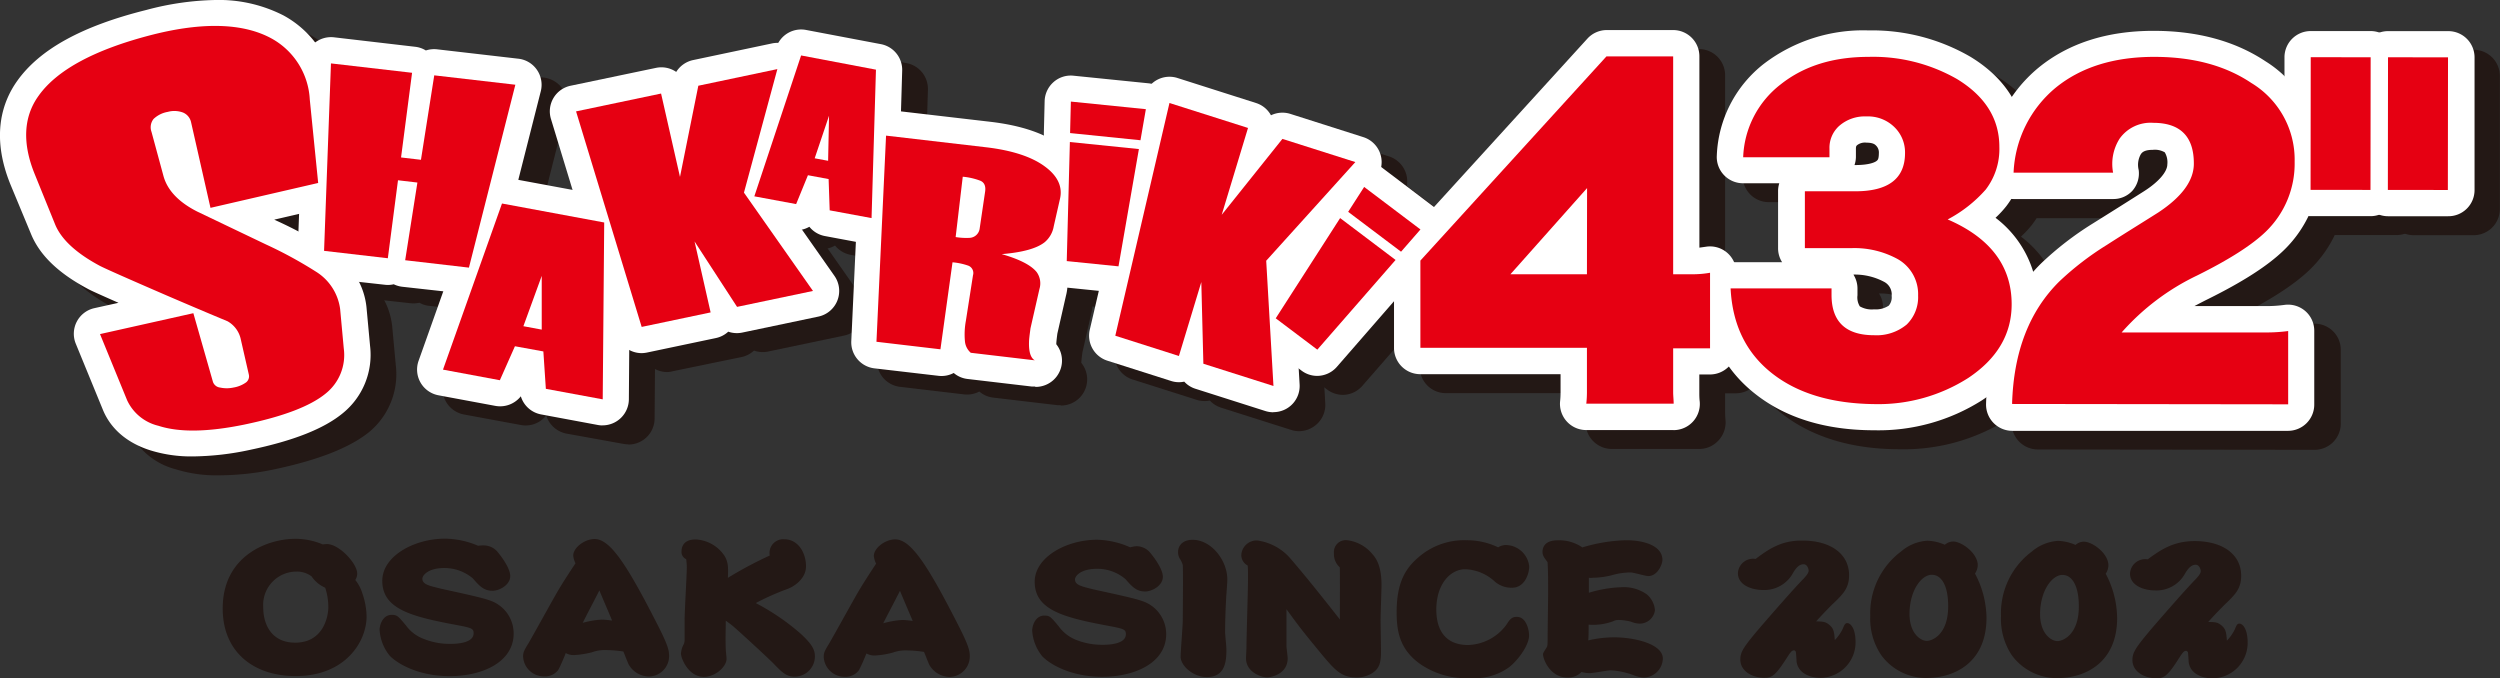<svg xmlns="http://www.w3.org/2000/svg" viewBox="0 0 351.7 95.43"><rect x="0" y="0" width="351.7" height="95.43" fill="#333333" stroke="none"/><defs><style>.cls-1{fill:#231815;}.cls-2{fill:#fff;}.cls-3{fill:#e60012;}</style></defs><title>logo_shakariki432</title><g id="Layer_2" data-name="Layer 2"><g id="レイヤー_1" data-name="レイヤー 1"><path class="cls-1" d="M200.7,41.77a3.73,3.73,0,0,1-2.21-.75l-7.44-5.61a3.69,3.69,0,0,1-.88-4.94l2.25-3.5a3.68,3.68,0,0,1,5.32-.95l7.92,6a3.69,3.69,0,0,1,.56,5.37l-2.73,3.13A3.67,3.67,0,0,1,200.7,41.77Z"/><path class="cls-1" d="M161,43.83l-.37,0-7.29-.75A3.68,3.68,0,0,1,150,39.3l.44-16.75A3.69,3.69,0,0,1,154.49,19l9.72,1a3.7,3.7,0,0,1,3.26,4.3l-2.88,16.51A3.7,3.7,0,0,1,161,43.83Zm-3.51-7.76.47,0,1.6-9.22-1.82-.18Z"/><path class="cls-1" d="M164.05,26.09l-.37,0-9.91-1a3.69,3.69,0,0,1-3.31-3.77l.11-4.43a3.69,3.69,0,0,1,4.06-3.58l10.55,1.08a3.7,3.7,0,0,1,2.57,1.44,3.66,3.66,0,0,1,.69,2.86L167.68,23A3.7,3.7,0,0,1,164.05,26.09Z"/><path class="cls-1" d="M188.92,55.55a3.71,3.71,0,0,1-2.22-.75l-5.84-4.42a3.68,3.68,0,0,1-.88-4.93L189,31.36a3.7,3.7,0,0,1,5.33-1l7.8,5.89a3.71,3.71,0,0,1,.56,5.37l-11,12.62A3.67,3.67,0,0,1,188.92,55.55Zm-.89-9,.38.28,6.15-7.05-1.47-1.1Z"/><path class="cls-1" d="M30.73,66.87h0a19.14,19.14,0,0,1-6-.85,10,10,0,0,1-6.69-5.71L14.27,51a3.68,3.68,0,0,1,2.62-5l3.39-.74c-3.07-1.35-4-1.78-4.38-2h0C11.75,41.05,9.15,38.54,8,35.58l-2.85-7C2.24,21.63,4,16.82,6,14,9.18,9.55,15.13,6.27,24.19,4A40.73,40.73,0,0,1,33.9,2.66a20.27,20.27,0,0,1,9.57,2.16h0a14.13,14.13,0,0,1,7.37,11.5L52.05,28a3.69,3.69,0,0,1-2.84,4l-7,1.62.4.19,0,0a59.11,59.11,0,0,1,7.56,4.12c3.75,2.68,4.76,5.8,5,7.94l.51,5.5a10.58,10.58,0,0,1-3.86,9.5h0C49.11,63,44.84,64.69,38.72,66A38.27,38.27,0,0,1,30.73,66.87Zm-8-14.6,2.14,5.24c.1.23.39.94,2.11,1.49h0a12.28,12.28,0,0,0,3.7.49h.47A4.5,4.5,0,0,1,30,57.41L28.2,51.07ZM19.34,36.75c.37.19,2,1,9.08,4h0c2.95,1.29,5.83,2.53,8.57,3.68.13,0,.26.12.38.18a7.48,7.48,0,0,1,3.68,5l1.1,4.88a4.74,4.74,0,0,1-.29,3,15.68,15.68,0,0,0,5.21-2.43A3.26,3.26,0,0,0,48.29,52l-.5-5.51c0-.33-.12-1.33-1.9-2.6h0a53.89,53.89,0,0,0-6.48-3.48l-1.52-.73-8.12-3.89-.07,0c-3.6-1.81-5.84-4.28-6.67-7.35l-1.68-6.22a5.55,5.55,0,0,1,1-5.14l0,0a7.19,7.19,0,0,1,4-2.23,7.11,7.11,0,0,1,4.42.26,5.51,5.51,0,0,1,3.33,4L36,27.4l8.38-1.93-.86-8.38A6.76,6.76,0,0,0,40,11.32,13,13,0,0,0,33.89,10,32.92,32.92,0,0,0,26,11.15C17,13.4,13.46,16.27,12,18.29c-.5.71-2,2.84-.1,7.53l2.84,7C15.29,34,16.91,35.44,19.34,36.75Z"/><path class="cls-1" d="M69.58,44l-.43,0-9-1A3.72,3.72,0,0,1,59,42.59a3.72,3.72,0,0,1-1.25.07l-9-1a3.7,3.7,0,0,1-3.26-3.8l1-26.37a3.68,3.68,0,0,1,4.11-3.53L62,9.24a3.79,3.79,0,0,1,1.51.53,3.73,3.73,0,0,1,1.6-.17l11.41,1.32a3.75,3.75,0,0,1,2.62,1.57,3.69,3.69,0,0,1,.53,3L73.15,41.22A3.68,3.68,0,0,1,69.58,44Zm-4.73-8,2,.23,4.7-18.51-3.71-.43-1.32,8.38a3.48,3.48,0,0,1-.62,1.54A3.58,3.58,0,0,1,66,28.92ZM53,34.68l2,.23,1-7.36A3.73,3.73,0,0,1,56.53,26a3.69,3.69,0,0,1-.16-1.65l1.07-8.2L53.7,15.7Z"/><path class="cls-1" d="M88.39,62.51a3.88,3.88,0,0,1-.67-.06L79.7,61a3.72,3.72,0,0,1-2.86-2.56,3.65,3.65,0,0,1-3.57,1.35l-8-1.48a3.69,3.69,0,0,1-2.8-4.86l8.3-23.36a3.7,3.7,0,0,1,4.15-2.39l14.36,2.67a3.68,3.68,0,0,1,3,3.65l-.19,24.86a3.68,3.68,0,0,1-3.69,3.66Zm-4.53-8.27.88.16L84.87,37,76.65,35.5l-5.8,16.31.9.17.93-2.12a3.88,3.88,0,0,1,.9-1.24,3.68,3.68,0,0,1,.22-1.31l2.54-7.08a3.69,3.69,0,0,1,7.16,1.22l0,7.57a3.63,3.63,0,0,1-.25,1.35,3.72,3.72,0,0,1,.42,1.48Z"/><path class="cls-1" d="M126.22,37a3.68,3.68,0,0,1-.66-.06l-5.89-1.09a3.72,3.72,0,0,1-2.2-1.31A3.65,3.65,0,0,1,115,35l-5.89-1.09a3.7,3.7,0,0,1-2.83-4.79l6.58-19.78A3.69,3.69,0,0,1,117,6.88l10.54,2a3.69,3.69,0,0,1,3,3.73l-.62,20.89a3.73,3.73,0,0,1-1.38,2.76A3.64,3.64,0,0,1,126.22,37Zm-6-21.78a3.36,3.36,0,0,1,.63.06A3.64,3.64,0,0,1,123,16.55l0-1-4.27-.79-.33,1A3.69,3.69,0,0,1,120.24,15.25Z"/><path class="cls-1" d="M93.87,52.34a3.68,3.68,0,0,1-3.52-2.61L81.12,19.41a3.64,3.64,0,0,1,.35-2.95,3.68,3.68,0,0,1,2.42-1.73l12-2.52a3.67,3.67,0,0,1,2.85.58,3.7,3.7,0,0,1,2.38-1.68l11.12-2.33a3.68,3.68,0,0,1,4.32,4.57l-4.25,15.71L121,41.48a3.68,3.68,0,0,1-2.26,5.73l-10.67,2.24a3.68,3.68,0,0,1-2-.13,3.69,3.69,0,0,1-1.75.91l-9.7,2A3.27,3.27,0,0,1,93.87,52.34ZM89.35,21.12l7.07,23.23,2.73-.57-1.43-6.33a3.69,3.69,0,0,1,6.69-2.82l4.6,7.08,2.73-.57-6.49-9.26a3.66,3.66,0,0,1-.54-3.08l3.13-11.57-2.85.6-2.11,10.46a3.69,3.69,0,0,1-3.57,3h0a3.69,3.69,0,0,1-3.59-2.88l-1.85-8.19Z"/><path class="cls-1" d="M182.75,60.66a3.53,3.53,0,0,1-1.11-.18l-9.86-3.13a3.76,3.76,0,0,1-1.58-1,3.79,3.79,0,0,1-1.86-.1l-9-2.86a3.68,3.68,0,0,1-2.47-4.35l7.62-32.73A3.74,3.74,0,0,1,166.31,14a3.69,3.69,0,0,1,2.94-.31l11.05,3.51a3.73,3.73,0,0,1,2.11,1.73,3.7,3.7,0,0,1,2.72-.19L195.4,22a3.7,3.7,0,0,1,1.62,6L185.51,40.67l.93,16.09A3.67,3.67,0,0,1,185,59.88,3.72,3.72,0,0,1,182.75,60.66Zm-6.23-9.54,2.24.71-.71-12.27a3.75,3.75,0,0,1,.95-2.69l8.7-9.62-2.39-.76-7,8.7a3.69,3.69,0,0,1-6.41-3.37l2.65-8.74-3.77-1.2-5.95,25.53,2.14.68,2.07-6.82a3.69,3.69,0,0,1,7.22,1Z"/><path class="cls-1" d="M149.2,57a3.17,3.17,0,0,1-.43,0l-9-1.06a3.64,3.64,0,0,1-2-.86s0,0,0,0a3.65,3.65,0,0,1-2.15.4l-9-1.06a3.68,3.68,0,0,1-3.25-3.83l1.34-29a3.69,3.69,0,0,1,4.11-3.49l14,1.63c4.42.52,7.74,1.64,10.13,3.43,4,3,3.92,6.57,3.5,8.44l-.86,3.78v0A7.38,7.38,0,0,1,153,39.62a6.4,6.4,0,0,1,.5,4.55l-1.22,5.38c-.11.8-.15,1.21-.16,1.41v.09a3.68,3.68,0,0,1-2.88,6Zm-6.15-8.12,1.8.21c0-.23.06-.47.1-.74a3,3,0,0,1,.06-.32L146.16,43a11.3,11.3,0,0,0-2.11-.85l-.92,6.19C143.09,48.55,143.07,48.75,143.05,48.92ZM130.82,47.5l2,.23,1.08-8.62a3.63,3.63,0,0,1,.68-1.72,3.78,3.78,0,0,1-.24-1.83l1.06-8.49a3.32,3.32,0,0,1,.18-.77l-3.76-.43Zm15-17.28-.66,4.47a8.8,8.8,0,0,0,3.05-.74c0-.05,0-.13.07-.24l.86-3.77a.37.37,0,0,0,0-.14s-.09-.28-.72-.75a9,9,0,0,0-2.74-1.26A5.47,5.47,0,0,1,145.83,30.22Z"/><path class="cls-1" d="M267.26,63.2c-6.83,0-12.48-1.74-16.78-5.16-4.46-3.52-6.87-8.44-7.18-14.62A3.71,3.71,0,0,1,247,39.55h7.35a3.52,3.52,0,0,1-.57-2v-8a3.73,3.73,0,0,1,.17-1.11h-5.11a3.69,3.69,0,0,1-3.68-3.91,17.19,17.19,0,0,1,6.67-12.94A23,23,0,0,1,266.5,7a27.49,27.49,0,0,1,14.33,3.69h0c6.38,3.9,7.71,9.06,7.7,12.7a13,13,0,0,1-2.7,8.27,15.17,15.17,0,0,1-1.52,1.63,15,15,0,0,1,6,12.22c0,3.78-1.37,9.19-7.86,13.46h0A27.26,27.26,0,0,1,267.26,63.2ZM251.34,46.93a10.89,10.89,0,0,0,3.72,5.33c3,2.36,7.08,3.56,12.21,3.56a19.69,19.69,0,0,0,11.12-3.06c3.08-2,4.52-4.35,4.52-7.3,0-2.41-.69-5.9-6.77-8.54a3.7,3.7,0,0,1-.38-6.58,15,15,0,0,0,4.3-3.28,5.71,5.71,0,0,0,1.13-3.72c0-1.64-.43-4.1-4.17-6.38a20.24,20.24,0,0,0-10.53-2.64c-4.17,0-7.46,1-10.08,3.07a9.93,9.93,0,0,0-3,3.69h4.21a7.79,7.79,0,0,1,2.21-3.44,9.08,9.08,0,0,1,6.31-2.28,8.93,8.93,0,0,1,6.5,2.54,8.7,8.7,0,0,1,2.59,6.3,8.36,8.36,0,0,1-3.2,7,11.9,11.9,0,0,1-7.52,2.1h-3.4v.65h2.79A16.29,16.29,0,0,1,272.41,36h0a9.29,9.29,0,0,1,4.65,8.28A9.12,9.12,0,0,1,274.33,51l-.08.06a10.16,10.16,0,0,1-7,2.45c-5.06,0-8.42-2.42-9.41-6.59Zm13-5.64a3.6,3.6,0,0,1,.56,2v.92a2.47,2.47,0,0,0,.34,1.56,3.39,3.39,0,0,0,2,.41,3.19,3.19,0,0,0,2.07-.53,1.75,1.75,0,0,0,.41-1.37,2,2,0,0,0-1.12-2A8.71,8.71,0,0,0,264.31,41.29Zm.18-15.4h.07c2.1,0,2.84-.44,3-.58s.31-.24.31-1.12a1.32,1.32,0,0,0-.42-1.07c-.12-.11-.38-.38-1.3-.38a1.8,1.8,0,0,0-1.34.36c-.09.08-.16.15-.16.49v1.19A3.4,3.4,0,0,1,264.49,25.89Z"/><path class="cls-1" d="M348,33.09h-8.44a3.69,3.69,0,0,1-3.68-3.7l0-18.66A3.7,3.7,0,0,1,339.58,7H348a3.69,3.69,0,0,1,3.68,3.69l0,18.67A3.69,3.69,0,0,1,348,33.09Zm-4.74-7.38h1.06V14.42h-1.06Z"/><path class="cls-1" d="M337.11,33.07h-8.44A3.69,3.69,0,0,1,325,29.37l0-18.66A3.69,3.69,0,0,1,328.71,7h8.43a3.68,3.68,0,0,1,3.68,3.69l0,18.66A3.69,3.69,0,0,1,337.11,33.07Zm-4.74-7.38h1.06V14.41h-1.05Z"/><path class="cls-1" d="M325.53,63.28l-38.84-.05a3.69,3.69,0,0,1-3.69-3.8c.24-8.26,2.85-14.91,7.76-19.77A44.71,44.71,0,0,1,298,34.07l0,0c2.6-1.62,5.1-3.21,7.2-4.55s3.29-2.77,3.29-3.78a2.63,2.63,0,0,0-.35-1.69,2.81,2.81,0,0,0-1.68-.36c-1.26,0-1.54.41-1.69.63a2.93,2.93,0,0,0-.3,2.21,3.7,3.7,0,0,1-.88,2.92,3.75,3.75,0,0,1-2.78,1.25l-14,0a3.7,3.7,0,0,1-3.68-4,20,20,0,0,1,7.22-14.49h0C294.66,8.74,300.12,7,306.67,7c6.17,0,11.45,1.44,15.69,4.27a16.34,16.34,0,0,1,7.74,14.14A16.89,16.89,0,0,1,325,37.88h0c-2.24,2.18-5.72,4.42-10.63,6.85-.66.32-1.3.67-1.93,1h10.29a18.47,18.47,0,0,0,2.4-.16,3.67,3.67,0,0,1,4.17,3.66V59.59A3.69,3.69,0,0,1,325.53,63.28ZM290.7,55.86l31.15,0V53.16l-19.74,0A3.68,3.68,0,0,1,299.35,47a37,37,0,0,1,11.7-8.9c5.14-2.55,7.59-4.4,8.74-5.51a9.65,9.65,0,0,0,2.94-7.21,9,9,0,0,0-4.45-8c-3-2-6.93-3-11.62-3-4.86,0-8.63,1.15-11.53,3.52a12.08,12.08,0,0,0-3.78,5.4h6a9.13,9.13,0,0,1,1.38-3.18,8.91,8.91,0,0,1,7.78-3.82,9.36,9.36,0,0,1,6.9,2.52,9.43,9.43,0,0,1,2.5,6.91c0,3.68-2.23,7-6.61,9.94l-.07,0c-2.12,1.35-4.64,2.95-7.26,4.58a37.67,37.67,0,0,0-6,4.62A18.72,18.72,0,0,0,290.7,55.86Z"/><path class="cls-1" d="M239,63.16H226.75a3.69,3.69,0,0,1-3.67-4,11.3,11.3,0,0,0,.07-1.24V55.31l-19.74,0a3.67,3.67,0,0,1-3.68-3.69V39.32a3.68,3.68,0,0,1,1-2.48L226.92,8.1a3.68,3.68,0,0,1,2.73-1.2H239a3.69,3.69,0,0,1,3.69,3.69l0,26.92c.24,0,.54-.06.91-.12a3.7,3.7,0,0,1,4.28,3.65l0,10.6a3.69,3.69,0,0,1-3.69,3.69h-1.5v2.56a12.66,12.66,0,0,0,.06,1.28,3.71,3.71,0,0,1-1,2.8A3.66,3.66,0,0,1,239,63.16Zm-8.51-7.38h4.75V51.64A3.69,3.69,0,0,1,239,48h1.5v-3H239a3.69,3.69,0,0,1-3.68-3.69l0-27h-4.07L207.12,40.76v7.15l19.74,0a3.67,3.67,0,0,1,3.68,3.69Zm-3.68-10.87H216.09a3.69,3.69,0,0,1-2.75-6.14l10.78-12.12a3.69,3.69,0,0,1,6.44,2.46V41.23A3.69,3.69,0,0,1,226.85,44.91Z"/><path class="cls-2" d="M197.09,39.1a3.65,3.65,0,0,1-2.21-.74l-7.44-5.62a3.69,3.69,0,0,1-.88-4.94l2.25-3.5a3.68,3.68,0,0,1,5.32-.94l7.92,6a3.67,3.67,0,0,1,1.45,2.56,3.72,3.72,0,0,1-.89,2.8l-2.73,3.13A3.66,3.66,0,0,1,197.09,39.1Z"/><path class="cls-2" d="M157.35,41.16l-.37,0-7.29-.74a3.69,3.69,0,0,1-3.31-3.77l.44-16.75a3.69,3.69,0,0,1,4.06-3.57l9.72,1a3.65,3.65,0,0,1,2.56,1.44,3.7,3.7,0,0,1,.7,2.86L161,38.1A3.7,3.7,0,0,1,157.35,41.16Zm-3.51-7.75.47,0,1.6-9.21-1.82-.19Z"/><path class="cls-2" d="M160.44,23.42l-.37,0-9.91-1a3.68,3.68,0,0,1-3.31-3.76l.11-4.44a3.71,3.71,0,0,1,1.25-2.67,3.66,3.66,0,0,1,2.81-.9l10.56,1.07A3.71,3.71,0,0,1,164.84,16l-.77,4.36A3.69,3.69,0,0,1,160.44,23.42Z"/><path class="cls-2" d="M185.31,52.88a3.65,3.65,0,0,1-2.21-.74l-5.85-4.42a3.7,3.7,0,0,1-.88-4.94l9-14.09a3.73,3.73,0,0,1,2.46-1.64,3.69,3.69,0,0,1,2.87.69l7.8,5.88a3.69,3.69,0,0,1,.56,5.37l-11,12.63A3.7,3.7,0,0,1,185.31,52.88Zm-.89-9,.38.29,6.15-7L189.48,36Z"/><path class="cls-2" d="M27.12,64.21h0a19.33,19.33,0,0,1-5.95-.85c-4.14-1.31-5.93-3.83-6.7-5.72l-3.81-9.29a3.69,3.69,0,0,1,2.62-5l3.39-.75c-3.06-1.35-4-1.78-4.38-2h0c-4.13-2.21-6.72-4.73-7.93-7.69L1.49,26c-2.86-7-1.08-11.79.92-14.6,3.16-4.46,9.11-7.74,18.18-10A40.09,40.09,0,0,1,30.29,0a20,20,0,0,1,9.57,2.16h0a14.11,14.11,0,0,1,7.37,11.5l1.19,11.62a3.69,3.69,0,0,1-2.84,4l-7,1.62.41.19h0a60.06,60.06,0,0,1,7.56,4.13c3.75,2.67,4.76,5.79,5,7.93l.51,5.5a10.57,10.57,0,0,1-3.86,9.5v0c-2.66,2.18-6.93,3.86-13,5.13A39.66,39.66,0,0,1,27.12,64.21Zm-8-14.6,2.15,5.24c.09.23.38.94,2.1,1.48h0a12,12,0,0,0,3.7.49h.47a4.55,4.55,0,0,1-1.24-2.08l-1.77-6.34ZM15.74,34.08c.36.19,2,1,9.07,4h0c2.94,1.29,5.82,2.53,8.57,3.68a2.53,2.53,0,0,1,.37.18,7.46,7.46,0,0,1,3.68,5l1.1,4.87a4.74,4.74,0,0,1-.29,3,15.48,15.48,0,0,0,5.21-2.43,3.25,3.25,0,0,0,1.22-3.14l-.51-5.51c0-.34-.12-1.33-1.9-2.61h0a56.48,56.48,0,0,0-6.49-3.48L34.26,37l-8.12-3.89-.07,0c-3.6-1.81-5.84-4.29-6.67-7.35l-1.68-6.22a5.54,5.54,0,0,1,1-5.15v0a7.31,7.31,0,0,1,4-2.23,7.11,7.11,0,0,1,4.42.26,5.53,5.53,0,0,1,3.33,4l1.91,8.38,8.37-1.93-.86-8.38a6.79,6.79,0,0,0-3.54-5.77,13,13,0,0,0-6.09-1.27,32.86,32.86,0,0,0-7.9,1.1c-8.95,2.25-12.53,5.13-14,7.15-.5.7-2,2.84-.1,7.53l2.85,7C11.68,31.37,13.3,32.78,15.74,34.08Z"/><path class="cls-2" d="M66,41.34l-.42,0-9-1a3.72,3.72,0,0,1-1.19-.35,3.48,3.48,0,0,1-1.25.07l-9-1a3.69,3.69,0,0,1-3.26-3.8l1-26.37A3.69,3.69,0,0,1,47,5.25L58.4,6.58a3.63,3.63,0,0,1,1.51.52,3.73,3.73,0,0,1,1.6-.16L72.93,8.26a3.67,3.67,0,0,1,2.61,1.57,3.7,3.7,0,0,1,.54,3L69.55,38.56A3.7,3.7,0,0,1,66,41.34Zm-4.73-8,1.95.23,4.7-18.52-3.71-.43-1.31,8.38a3.61,3.61,0,0,1-.63,1.55,3.54,3.54,0,0,1,.12,1.65ZM49.4,32l2,.23,1-7.36a3.82,3.82,0,0,1,.59-1.57,3.67,3.67,0,0,1-.16-1.65l1.07-8.2L50.1,13Z"/><path class="cls-2" d="M84.78,59.85a3.68,3.68,0,0,1-.66-.06l-8-1.49a3.68,3.68,0,0,1-2.85-2.55,3.71,3.71,0,0,1-3.58,1.35l-8-1.49a3.68,3.68,0,0,1-2.8-4.86l8.3-23.35A3.69,3.69,0,0,1,71.29,25l14.36,2.66a3.68,3.68,0,0,1,3,3.66l-.18,24.86a3.7,3.7,0,0,1-3.7,3.66Zm-4.52-8.28.87.16.13-17.37L73,32.83l-5.8,16.32.9.16.94-2.11A3.55,3.55,0,0,1,70,46a3.71,3.71,0,0,1,.21-1.31l2.54-7.08a3.69,3.69,0,0,1,7.16,1.23l0,7.56a3.6,3.6,0,0,1-.25,1.35,3.57,3.57,0,0,1,.42,1.48Z"/><path class="cls-2" d="M122.62,34.37a3.71,3.71,0,0,1-.67-.06l-5.89-1.1a3.66,3.66,0,0,1-2.2-1.31,3.71,3.71,0,0,1-2.52.44l-5.89-1.1a3.7,3.7,0,0,1-2.83-4.79l6.59-19.78a3.68,3.68,0,0,1,4.17-2.46l10.54,2a3.68,3.68,0,0,1,3,3.74l-.62,20.88a3.69,3.69,0,0,1-3.69,3.58Zm-6-21.78a4.46,4.46,0,0,1,.63.05,3.7,3.7,0,0,1,2.17,1.24l0-1-4.27-.79-.33,1A3.69,3.69,0,0,1,116.63,12.59Z"/><path class="cls-2" d="M90.26,49.68a3.7,3.7,0,0,1-3.52-2.62L77.51,16.74a3.68,3.68,0,0,1,2.77-4.68l12-2.51a3.67,3.67,0,0,1,2.85.57,3.71,3.71,0,0,1,2.38-1.67L108.6,6.11a3.69,3.69,0,0,1,4.32,4.58l-4.25,15.7,8.72,12.42a3.69,3.69,0,0,1-2.27,5.73l-10.67,2.24a3.69,3.69,0,0,1-2-.12,3.67,3.67,0,0,1-1.75.9L91,49.6A4.11,4.11,0,0,1,90.26,49.68ZM85.74,18.45l7.07,23.24,2.73-.58-1.43-6.33A3.69,3.69,0,0,1,100.8,32l4.6,7.09,2.74-.58-6.5-9.25a3.67,3.67,0,0,1-.54-3.08l3.13-11.57-2.85.6L99.27,25.62a3.68,3.68,0,0,1-3.57,3h0a3.68,3.68,0,0,1-3.59-2.87l-1.85-8.2Z"/><path class="cls-2" d="M179.14,58a3.83,3.83,0,0,1-1.11-.17l-9.86-3.14a3.58,3.58,0,0,1-1.57-1,3.6,3.6,0,0,1-1.87-.1l-8.95-2.85a3.69,3.69,0,0,1-2.47-4.35l7.62-32.74a3.74,3.74,0,0,1,1.77-2.37,3.69,3.69,0,0,1,2.94-.31l11.05,3.52a3.65,3.65,0,0,1,2.11,1.73,3.7,3.7,0,0,1,2.72-.2l10.27,3.27a3.69,3.69,0,0,1,1.62,6L181.9,38l.93,16.08a3.68,3.68,0,0,1-3.69,3.9Zm-6.23-9.54,2.25.71-.72-12.27a3.72,3.72,0,0,1,.95-2.68l8.7-9.63-2.39-.76-6.95,8.71a3.69,3.69,0,0,1-6.41-3.38L171,20.41l-3.78-1.2-6,25.54,2.15.68,2.06-6.82a3.69,3.69,0,0,1,7.22,1Z"/><path class="cls-2" d="M145.59,54.38l-.42,0-9-1.06a3.62,3.62,0,0,1-2-.85l0,0a3.65,3.65,0,0,1-2.15.4l-9-1.05a3.69,3.69,0,0,1-3.26-3.84l1.34-29a3.69,3.69,0,0,1,4.11-3.49l14,1.63c4.43.51,7.74,1.63,10.14,3.42,4,3,3.92,6.58,3.49,8.44l-.86,3.78a0,0,0,0,1,0,0,7.42,7.42,0,0,1-2.5,4.24,6.49,6.49,0,0,1,.49,4.56l-1.22,5.37c-.11.81-.14,1.21-.15,1.41v.09a3.7,3.7,0,0,1-2.89,6Zm-6.15-8.13,1.81.22c0-.23.06-.48.09-.75l.06-.32,1.16-5.06a10.8,10.8,0,0,0-2.12-.85l-.92,6.18C139.48,45.89,139.46,46.08,139.44,46.25Zm-12.22-1.42,2,.23,1.08-8.62a3.78,3.78,0,0,1,.68-1.72,3.63,3.63,0,0,1-.23-1.82l1-8.49a3.76,3.76,0,0,1,.18-.77l-3.75-.44Zm15-17.27L141.56,32a8.89,8.89,0,0,0,3.05-.74l.07-.24.86-3.78a.31.31,0,0,0,0-.13s-.09-.28-.72-.75a8.81,8.81,0,0,0-2.74-1.27A5.66,5.66,0,0,1,142.23,27.56Z"/><path class="cls-2" d="M263.66,60.53c-6.84,0-12.49-1.74-16.79-5.16-4.46-3.52-6.87-8.44-7.18-14.61a3.73,3.73,0,0,1,1-2.73,3.65,3.65,0,0,1,2.67-1.14h7.35a3.64,3.64,0,0,1-.57-2v-8a3.68,3.68,0,0,1,.17-1.11h-5.11a3.69,3.69,0,0,1-3.68-3.9,17.21,17.21,0,0,1,6.67-12.94,23,23,0,0,1,14.67-4.66A27.55,27.55,0,0,1,277.22,8l0,0c6.38,3.89,7.71,9.06,7.71,12.7A13.1,13.1,0,0,1,282.25,29a14.28,14.28,0,0,1-1.52,1.64,15,15,0,0,1,5.95,12.21c0,3.79-1.37,9.2-7.85,13.46h0A27.17,27.17,0,0,1,263.66,60.53ZM247.74,44.27a11,11,0,0,0,3.71,5.32c3,2.36,7.08,3.56,12.22,3.57a19.81,19.81,0,0,0,11.11-3.06c3.08-2,4.52-4.36,4.53-7.31,0-2.4-.7-5.9-6.78-8.53a3.69,3.69,0,0,1-.37-6.58,14.85,14.85,0,0,0,4.29-3.29,5.68,5.68,0,0,0,1.13-3.71c0-1.65-.43-4.1-4.16-6.39a20.3,20.3,0,0,0-10.54-2.63c-4.16,0-7.46,1-10.08,3.06a10.09,10.09,0,0,0-3,3.69h4.21A7.83,7.83,0,0,1,256.26,15a9.07,9.07,0,0,1,6.31-2.27,8.89,8.89,0,0,1,6.5,2.53,8.73,8.73,0,0,1,2.59,6.3,8.35,8.35,0,0,1-3.2,7A12,12,0,0,1,261,30.6h-3.41v.65h2.8a16.19,16.19,0,0,1,8.46,2h0a9.31,9.31,0,0,1,4.65,8.29,9.1,9.1,0,0,1-2.75,6.75l-.08.07a10.16,10.16,0,0,1-7,2.44c-5.05,0-8.42-2.42-9.41-6.58Zm13-5.64a3.66,3.66,0,0,1,.57,2v.92a2.37,2.37,0,0,0,.33,1.55,3.39,3.39,0,0,0,2,.42,3.29,3.29,0,0,0,2.08-.53,1.82,1.82,0,0,0,.4-1.37,2,2,0,0,0-1.12-2A8.71,8.71,0,0,0,260.7,38.63Zm.19-15.41H261c2.09,0,2.83-.44,3-.58s.31-.24.32-1.12a1.35,1.35,0,0,0-.43-1.07c-.11-.11-.38-.38-1.3-.38a1.8,1.8,0,0,0-1.34.36c-.09.09-.16.15-.16.49v1.19A3.68,3.68,0,0,1,260.89,23.22Z"/><path class="cls-2" d="M344.38,30.42h-8.44a3.69,3.69,0,0,1-3.68-3.69l0-18.66A3.69,3.69,0,0,1,336,4.38h8.43a3.69,3.69,0,0,1,3.69,3.69l0,18.66A3.68,3.68,0,0,1,344.38,30.42ZM339.64,23h1.06l0-11.28h-1.06Z"/><path class="cls-2" d="M333.5,30.41h-8.43a3.7,3.7,0,0,1-3.69-3.7l0-18.66a3.69,3.69,0,0,1,3.69-3.68h8.43a3.69,3.69,0,0,1,3.68,3.69l0,18.66A3.69,3.69,0,0,1,333.5,30.41ZM328.76,23h1.06V11.74h-1.05Z"/><path class="cls-2" d="M321.92,60.61l-38.84,0a3.69,3.69,0,0,1-3.68-3.79c.23-8.27,2.84-14.92,7.75-19.77a44.4,44.4,0,0,1,7.25-5.6l0,0c2.6-1.62,5.1-3.2,7.21-4.54s3.29-2.77,3.29-3.78a2.74,2.74,0,0,0-.36-1.7,2.76,2.76,0,0,0-1.68-.35c-1.25,0-1.54.4-1.69.62a3,3,0,0,0-.3,2.21,3.69,3.69,0,0,1-.88,2.92A3.64,3.64,0,0,1,297.24,28h-14a3.72,3.72,0,0,1-2.7-1.18,3.68,3.68,0,0,1-1-2.79,20,20,0,0,1,7.22-14.49h0c4.22-3.46,9.68-5.21,16.24-5.2,6.16,0,11.44,1.45,15.69,4.27a16.39,16.39,0,0,1,7.74,14.15,16.88,16.88,0,0,1-5.16,12.46l0,0c-2.24,2.17-5.72,4.41-10.62,6.84-.67.33-1.31.67-1.94,1l10.29,0a18.43,18.43,0,0,0,2.4-.17,3.7,3.7,0,0,1,2.92.88,3.66,3.66,0,0,1,1.25,2.78V56.93A3.69,3.69,0,0,1,321.92,60.61ZM287.1,53.19l31.14,0V50.49l-19.73,0a3.69,3.69,0,0,1-2.77-6.12,37,37,0,0,1,11.7-8.89c5.15-2.55,7.59-4.41,8.74-5.52a9.59,9.59,0,0,0,2.94-7.2,9,9,0,0,0-4.45-8c-3-2-6.93-3-11.61-3-4.87,0-8.64,1.14-11.54,3.52a12,12,0,0,0-3.78,5.4h6a9.09,9.09,0,0,1,1.38-3.17,8.91,8.91,0,0,1,7.78-3.83,9.39,9.39,0,0,1,6.9,2.53,9.32,9.32,0,0,1,2.5,6.91c0,3.68-2.23,7-6.61,9.93l-.06,0c-2.13,1.35-4.65,3-7.27,4.59a37.11,37.11,0,0,0-6,4.61A18.68,18.68,0,0,0,287.1,53.19Z"/><path class="cls-2" d="M235.43,60.5l-12.29,0a3.69,3.69,0,0,1-3.67-4,11.26,11.26,0,0,0,.07-1.23V52.64l-19.75,0a3.69,3.69,0,0,1-3.68-3.69l0-12.27a3.65,3.65,0,0,1,1-2.48L223.31,5.44A3.69,3.69,0,0,1,226,4.23l9.39,0a3.69,3.69,0,0,1,3.68,3.69l0,26.92.92-.13a3.69,3.69,0,0,1,4.27,3.65V49a3.7,3.7,0,0,1-3.7,3.68h-1.5v2.55c0,.36,0,.78.06,1.28a3.69,3.69,0,0,1-3.68,4Zm-8.51-7.39h4.75V49a3.68,3.68,0,0,1,3.69-3.68h1.5v-3h-1.5a3.7,3.7,0,0,1-3.69-3.7l0-26.95h-4.07L203.51,38.09v7.16l19.74,0a3.7,3.7,0,0,1,3.69,3.7Zm-3.67-10.86H212.48a3.69,3.69,0,0,1-2.75-6.14L220.51,24A3.69,3.69,0,0,1,227,26.43l0,12.14A3.69,3.69,0,0,1,223.25,42.25Z"/><polygon class="cls-3" points="191.91 26.3 189.66 29.8 197.1 35.41 199.83 32.28 191.91 26.3"/><polygon class="cls-3" points="160.22 20.97 150.51 19.98 150.07 36.73 157.35 37.47 160.22 20.97"/><polygon class="cls-3" points="161.2 15.36 150.65 14.29 150.54 18.72 160.44 19.73 161.2 15.36"/><polygon class="cls-3" points="179.47 44.78 185.32 49.19 196.33 36.57 188.53 30.68 179.47 44.78"/><path class="cls-3" d="M47.85,43.47a7.31,7.31,0,0,0-3.43-5.27,59.48,59.48,0,0,0-7-3.81l-9.66-4.62c-2.61-1.32-4.21-3-4.76-5l-1.69-6.23a1.88,1.88,0,0,1,.29-1.8,3.83,3.83,0,0,1,2-1,3.48,3.48,0,0,1,2.14.09,1.91,1.91,0,0,1,1.15,1.41l2.72,12,15.15-3.5L43.58,14a10.41,10.41,0,0,0-5.46-8.63c-3.93-2.11-9.53-2.29-16.63-.5C13.37,6.94,8,9.84,5.42,13.49c-2.16,3-2.28,6.76-.51,11.07l2.84,7c.87,2.13,3,4.07,6.26,5.82.72.38,3.9,1.79,9.33,4.14Q28.1,43.57,32,45.19a3.82,3.82,0,0,1,1.89,2.62L35,52.67a1.08,1.08,0,0,1-.39,1.13,4.24,4.24,0,0,1-1.77.72,4.42,4.42,0,0,1-1.88,0,1.2,1.2,0,0,1-1-.79L27.2,44.06,14.07,47l3.81,9.3a6.52,6.52,0,0,0,4.41,3.6c2.93.95,6.92.89,12.08-.17,5.46-1.14,9.27-2.58,11.45-4.37A6.93,6.93,0,0,0,48.36,49Z"/><polygon class="cls-3" points="65.97 37.65 72.5 11.92 61.09 10.6 59.22 22.48 56.42 22.15 57.97 10.24 46.56 8.92 45.59 35.29 54.56 36.33 55.99 25.36 58.72 25.68 57 36.61 65.97 37.65"/><path class="cls-3" d="M62.32,52l8,1.49,2.12-4.78,4,.73.35,5.26,8,1.48L85,31.3,70.62,28.63ZM76.21,38.81l0,7.56-2.58-.48Z"/><path class="cls-3" d="M106.12,27.62,112,28.71l1.66-4.06,2.91.54.15,4.4,5.89,1.09.62-20.88-10.53-2Zm10.51-11.34-.13,6.34-1.89-.35Z"/><polygon class="cls-3" points="109.36 9.72 98.24 12.06 95.66 24.89 93 13.16 81.04 15.67 90.27 45.99 99.97 43.95 97.71 33.97 103.69 43.17 114.37 40.93 104.66 27.1 109.36 9.72"/><polygon class="cls-3" points="190.67 22.8 180.41 19.54 171.87 30.22 175.57 18 164.52 14.49 156.9 47.23 165.85 50.08 169 39.68 169.29 51.17 179.15 54.3 178.13 36.68 190.67 22.8"/><path class="cls-3" d="M147,23.43c-1.84-1.37-4.63-2.29-8.35-2.72l-14-1.63-1.35,29,9,1.06L134,36.9a9.08,9.08,0,0,1,2.24.48,1.11,1.11,0,0,1,.64,1.35l-1,6.4a10.5,10.5,0,0,0-.13,2.91,2.44,2.44,0,0,0,.82,1.59l9,1.06c-.57-.33-.84-1.17-.81-2.51,0-.44.09-1.09.21-2l1.26-5.53a2.71,2.71,0,0,0-.39-2.37q-1.16-1.45-4.92-2.53,4.4-.36,6.05-1.68a3.74,3.74,0,0,0,1.27-2.23l.86-3.79C149.53,26.34,148.84,24.78,147,23.43ZM138.58,27l-.76,5.15a1.5,1.5,0,0,1-1.38,1.31,9.16,9.16,0,0,1-2-.11l1-8.49a9.27,9.27,0,0,1,2.46.56C138.48,25.66,138.71,26.19,138.58,27Z"/><path class="cls-3" d="M274,30.87a18.79,18.79,0,0,0,5.35-4.2,9.37,9.37,0,0,0,1.92-6q0-5.91-5.94-9.54A23.73,23.73,0,0,0,262.88,8c-5,0-9.1,1.28-12.36,3.86a13.55,13.55,0,0,0-5.29,10.26l12.14,0V20.92a4.13,4.13,0,0,1,1.38-3.22,5.46,5.46,0,0,1,3.82-1.32,5.29,5.29,0,0,1,3.89,1.46A4.94,4.94,0,0,1,268,21.53q0,5.38-7,5.38h-7.09v8h6.48a12.66,12.66,0,0,1,6.56,1.53,5.66,5.66,0,0,1,2.89,5.13,5.38,5.38,0,0,1-1.6,4.08,6.61,6.61,0,0,1-4.58,1.51c-4,0-6-1.9-6-5.67v-.92l-14.2,0q.38,7.63,5.78,11.91t14.5,4.37a23.51,23.51,0,0,0,13.14-3.67Q283,49.11,283,42.8,283,34.76,274,30.87Z"/><rect class="cls-3" x="330.85" y="13.18" width="18.66" height="8.44" transform="translate(322.34 357.55) rotate(-89.93)"/><rect class="cls-3" x="319.97" y="13.17" width="18.66" height="8.43" transform="translate(311.49 346.66) rotate(-89.93)"/><path class="cls-3" d="M309.06,38.77q6.78-3.36,9.7-6.19a13.3,13.3,0,0,0,4.05-9.84,12.6,12.6,0,0,0-6.1-11.07Q311.24,8,303.06,8q-8.55,0-13.89,4.36a16.4,16.4,0,0,0-5.9,11.93l14,0a6.62,6.62,0,0,1,.92-4.79,5.34,5.34,0,0,1,4.73-2.22c3.81,0,5.72,1.93,5.71,5.74q0,3.57-5,6.87c-2.4,1.52-4.81,3-7.26,4.58a41.32,41.32,0,0,0-6.65,5.11q-6.35,6.27-6.66,17.25l38.84.05,0-10.31a23.07,23.07,0,0,1-2.9.2l-20.53,0A33.31,33.31,0,0,1,309.06,38.77Z"/><path class="cls-3" d="M235.38,38.58l0-30.65H226L199.82,36.66V48.93l23.43,0V55.2a14.67,14.67,0,0,1-.09,1.59l12.29,0c0-.55-.07-1.09-.07-1.59V49h5.19V38.37a13.75,13.75,0,0,1-2.13.21Zm-12.13,0H212.49l10.78-12.12Z"/><path class="cls-1" d="M46,76.54c1.71,0,4.25,2.73,4.25,4.14a1.57,1.57,0,0,1-.27.91,5.54,5.54,0,0,1,1,1.89,10.32,10.32,0,0,1,.59,3.24c0,3.56-3,8.4-10,8.39-5.79,0-10.25-3.3-10.24-9.52,0-7.41,6.3-9.8,10.24-9.79a9.82,9.82,0,0,1,3.84.79A5.57,5.57,0,0,1,46,76.54Zm-2.11,4.59a3.43,3.43,0,0,0-2.21-.72,4.69,4.69,0,0,0-4.65,5c0,2.62,1.3,5,4.49,5,4,0,4.67-3.71,4.67-5a8.73,8.73,0,0,0-.44-2.73A4.56,4.56,0,0,1,43.86,81.13Z"/><path class="cls-1" d="M68.07,76.73a2.54,2.54,0,0,1,2,1c.15.18,1.71,2.07,1.71,3.32s-1.54,2.06-2.49,2.06c-1.24,0-1.86-.69-2.77-1.74a6.18,6.18,0,0,0-4-1.46c-2.36,0-3.1,1.07-3.1,1.5,0,.82,1,1,2.63,1.41,6.52,1.43,7.23,1.59,8.38,2.48a4.89,4.89,0,0,1,1.83,3.82c0,4-4.35,6-9,6-4.43,0-7.38-1.77-8.45-2.89a6.4,6.4,0,0,1-1.41-3.62c0-.66.42-2.12,1.72-2.11.73,0,.88.15,2,1.5a5.37,5.37,0,0,0,2.44,1.86,9.77,9.77,0,0,0,3.76.72c.59,0,3.31,0,3.31-1.5,0-.68-.32-.76-2.48-1.17-6.35-1.18-10.37-2.26-10.37-6.2,0-3.49,4.5-5.93,8.82-5.93a12.06,12.06,0,0,1,4.66,1A4.72,4.72,0,0,1,68.07,76.73Z"/><path class="cls-1" d="M78.48,94.32a2.34,2.34,0,0,1-2,.83,2.92,2.92,0,0,1-2.89-2.8c0-.59.15-.87.74-1.83.71-1.2,3.67-6.6,4.32-7.67s1.07-1.73,2.31-3.61a3.3,3.3,0,0,1-.32-1.07c0-1.12,1.6-2.34,3-2.34,2.15,0,4.42,3.37,8.67,11.68,1.71,3.31,1.82,4,1.82,4.81a2.88,2.88,0,0,1-2.9,2.85,3.34,3.34,0,0,1-2.77-1.66c-.15-.28-.65-1.6-.77-1.86a17.88,17.88,0,0,0-2.51-.2,5.12,5.12,0,0,0-1.86.3,12.29,12.29,0,0,1-2.45.4,2.22,2.22,0,0,1-1.28-.28C79.46,92.25,78.72,94,78.48,94.32Zm6.1-7.15c.21,0,.53,0,1.53.13-.58-1.41-1.2-2.81-1.79-4.24-.33.67-2,3.85-2.34,4.56A12.35,12.35,0,0,1,84.58,87.17Z"/><path class="cls-1" d="M108.29,78.15a1.93,1.93,0,0,1,2-2.29c2.07,0,3.1,2,3.1,3.8s-1.75,2.88-2.57,3.18a35.88,35.88,0,0,0-4.5,2,31.71,31.71,0,0,1,6.44,4.42c1.59,1.5,1.89,2.21,1.88,3.16a2.85,2.85,0,0,1-2.87,2.77c-1.15,0-1.74-.59-3-1.89-.91-.92-4.75-4.44-5.52-5.1-.38-.33-.71-.56-1.15-.89,0,1.27-.06,2.47,0,4,0,.2.11,1.17.11,1.37,0,1.12-1.59,2.55-3.19,2.54-2.19,0-3.22-2.62-3.22-3.26a3.09,3.09,0,0,1,.39-1.33,1.55,1.55,0,0,0,.12-.66c0-.43,0-2.34,0-2.75,0-1.14.3-6.29.31-7.33a8.38,8.38,0,0,0-.09-1.23,1.08,1.08,0,0,1-.65-1.12c0-.61.3-1.66,2-1.65a5.17,5.17,0,0,1,4,2.24c.56.87.59,1.63.52,3.16A55.3,55.3,0,0,1,108.29,78.15Z"/><path class="cls-1" d="M120.77,94.37a2.36,2.36,0,0,1-2,.84,2.94,2.94,0,0,1-2.89-2.81c0-.58.15-.86.74-1.83.71-1.2,3.67-6.59,4.32-7.66s1.07-1.73,2.31-3.62a3.15,3.15,0,0,1-.32-1.07c0-1.12,1.6-2.34,3-2.34,2.16,0,4.43,3.37,8.68,11.68,1.71,3.31,1.82,4,1.82,4.82a2.89,2.89,0,0,1-2.89,2.85,3.37,3.37,0,0,1-2.78-1.66c-.15-.28-.65-1.61-.77-1.86a16.3,16.3,0,0,0-2.51-.21,5.09,5.09,0,0,0-1.86.3,11.72,11.72,0,0,1-2.45.41,2.31,2.31,0,0,1-1.28-.28C121.75,92.31,121,94.07,120.77,94.37Zm6.1-7.15c.2,0,.53,0,1.53.13-.59-1.4-1.2-2.8-1.79-4.23-.33.66-2,3.84-2.35,4.56A12.62,12.62,0,0,1,126.87,87.22Z"/><path class="cls-1" d="M159.88,76.84a2.54,2.54,0,0,1,2,1c.14.18,1.71,2.06,1.71,3.31s-1.54,2.06-2.49,2.06c-1.24,0-1.85-.69-2.77-1.74a6.08,6.08,0,0,0-4-1.45c-2.36,0-3.1,1.06-3.1,1.49,0,.82,1,1,2.62,1.41,6.53,1.43,7.23,1.58,8.38,2.47a4.9,4.9,0,0,1,1.83,3.82c0,4-4.35,6-9,6-4.43,0-7.38-1.77-8.44-2.89a6.35,6.35,0,0,1-1.41-3.61c0-.66.42-2.11,1.72-2.11.73,0,.88.15,2,1.5A5.54,5.54,0,0,0,151.34,90a9.87,9.87,0,0,0,3.74.71c.59,0,3.31,0,3.31-1.49,0-.69-.32-.77-2.48-1.18-6.34-1.18-10.35-2.25-10.35-6.19,0-3.49,4.5-5.93,8.8-5.92A12.06,12.06,0,0,1,159,77,4,4,0,0,1,159.88,76.84Z"/><path class="cls-1" d="M166.05,78.71a1.74,1.74,0,0,1-.32-1.07c0-.76.53-1.7,2.06-1.7,2.57,0,4.87,2.83,4.87,5.6,0,.38-.12,2-.15,2.34-.09,1.68-.16,3.39-.16,5.06,0,.39.18,2,.18,2.4,0,1.52-.07,3.91-2.75,3.91-1.95,0-3.69-1.61-3.69-2.86,0-.78.3-4.32.3-5.06,0-.3.07-6.84,0-7.86A4.13,4.13,0,0,0,166.05,78.71Z"/><path class="cls-1" d="M188.48,79.81a2.48,2.48,0,0,1-.82-2A1.67,1.67,0,0,1,189.54,76a5.44,5.44,0,0,1,3.51,1.93c.51.56,1.3,1.63,1.3,4.36,0,.76-.13,4.19-.13,4.88s.06,3.84.06,4.48c0,1.55-.21,2.34-1.16,3a4.19,4.19,0,0,1-2.21.66c-2.13,0-3-.9-4.93-3.21-2.68-3.26-3-3.65-5-6.4,0,2.37,0,4.66,0,5.14,0,.28.17,1.5.17,1.76,0,2.34-2.51,2.69-2.86,2.69-.92,0-3-.77-3-2.67,0-.23.06-1.23.06-1.43,0-1.53.22-8.27.22-9.64s0-1.6-.05-2a1.63,1.63,0,0,1-.89-1.52,2.17,2.17,0,0,1,2.22-2,7.55,7.55,0,0,1,4.51,2.34c2.47,2.86,4.8,5.81,7.13,8.77C188.5,84.36,188.51,80,188.48,79.81Z"/><path class="cls-1" d="M212,76.68a3.36,3.36,0,0,1,3.13,3c0,1.07-.66,3-2.4,3a3.56,3.56,0,0,1-2.59-1,6.46,6.46,0,0,0-4-1.6c-2.12,0-4.07,2.1-4.08,5.66,0,2.9,1.27,5,4.48,5a6.94,6.94,0,0,0,5.38-2.85c.5-.78.74-1.11,1.48-1.11,1.27,0,1.71,1.73,1.71,2.64,0,1.15-1.22,3.13-2.75,4.4a8.22,8.22,0,0,1-5.47,1.57,11.37,11.37,0,0,1-7-1.91c-2.89-2-3.42-4.51-3.41-7.36,0-4.17,1.24-6.16,3.08-7.73A9.77,9.77,0,0,1,206.31,76,10.1,10.1,0,0,1,210.76,77,2.05,2.05,0,0,1,212,76.68Z"/><path class="cls-1" d="M228.77,76c2.56,0,5.1.79,5.1,2.78,0,.56-.65,2.26-2,2.26-.39,0-2.09-.51-2.48-.51a10,10,0,0,0-2.74.42,11.55,11.55,0,0,1-2.57.33,2,2,0,0,1-.56,0c0,.33,0,1.81,0,2.11a17.53,17.53,0,0,1,4.58-.78,5.61,5.61,0,0,1,3.57,1,3.25,3.25,0,0,1,1.15,2.24,2.16,2.16,0,0,1-2.16,1.88,3.24,3.24,0,0,1-1.18-.26,7.36,7.36,0,0,0-1.71-.25,1.67,1.67,0,0,0-.89.2,8.26,8.26,0,0,1-3.39.46c0,.35,0,1.88-.06,2.21a16.16,16.16,0,0,1,3.69-.43c2.65,0,6.81.87,6.81,3a2.75,2.75,0,0,1-2.72,2.66,4.86,4.86,0,0,1-1.44-.35,11,11,0,0,0-3.13-.67c-.47,0-2.54.4-3,.4a4.24,4.24,0,0,1-1.15-.17,2.58,2.58,0,0,1-2,.78c-2.45,0-3.42-2.62-3.42-3.26,0-.15.06-.26.53-1,.09-.18.12-.28.12-1.25s.07-5.49.07-6.41c0-2.09,0-3-.08-4.3-.47-.64-.71-.94-.71-1.45s.21-1.63,2.13-1.63a5.77,5.77,0,0,1,3.48,1A23,23,0,0,1,228.77,76Z"/><path class="cls-1" d="M253.59,76.05c4,0,6.55,1.92,6.54,4.89,0,1.71-.77,2.57-2.1,3.84-.18.15-1.33,1.3-2.54,2.64,1,0,1.36.08,1.8.44.68.53.74,1,.83,2.19a6,6,0,0,0,1.12-1.6c.23-.59.36-.79.62-.79.5,0,1.18.76,1.18,2.7a5,5,0,0,1-4.91,5c-1.41,0-3.15-.59-3.39-2.29,0-.21-.06-.95-.09-1.3a.31.31,0,0,0-.26-.28c-.36,0-.53.3-1.36,1.58-1.39,2.11-1.89,2.28-2.84,2.28-1.59,0-3.36-.87-3.36-2.57,0-1.07.44-1.76,2.84-4.58,1.54-1.78,4.61-5.31,6-6.73.68-.71.77-1,.77-1.2s-.17-.89-.71-.89c-.71,0-1.15.69-1.44,1.14A4.6,4.6,0,0,1,248,83c-1.53,0-3.51-.67-3.51-2.37a2.14,2.14,0,0,1,2.49-2C248.83,77.24,250.63,76,253.59,76.05Z"/><path class="cls-1" d="M274.75,76.18c1.26,0,3.48,1.68,3.48,3.33a2.19,2.19,0,0,1-.39,1.18,13.52,13.52,0,0,1,1.62,6.23c0,6.1-4.26,8.47-8.55,8.46a7.85,7.85,0,0,1-6.24-3.19,9.13,9.13,0,0,1-1.56-5.55,10.84,10.84,0,0,1,4.35-9.07,6.19,6.19,0,0,1,3.66-1.5,6.45,6.45,0,0,1,2.48.57A1.82,1.82,0,0,1,274.75,76.18Zm-6.12,10.19c0,2.75,1.56,3.79,2.44,3.79.68,0,3-.8,3-4.88,0-3-1-4.42-2.3-4.42C270.29,80.85,268.63,83.12,268.63,86.37Z"/><path class="cls-1" d="M293.13,76.2c1.27,0,3.49,1.68,3.48,3.34a2.17,2.17,0,0,1-.38,1.17,13.56,13.56,0,0,1,1.61,6.23c0,6.11-4.26,8.47-8.54,8.46a7.9,7.9,0,0,1-6.25-3.18,9.22,9.22,0,0,1-1.55-5.55,10.83,10.83,0,0,1,4.34-9.08,6.29,6.29,0,0,1,3.67-1.5,6.59,6.59,0,0,1,2.47.57A1.84,1.84,0,0,1,293.13,76.2ZM287,86.4c0,2.74,1.56,3.79,2.45,3.79.68,0,3-.81,3-4.88,0-3-1-4.43-2.3-4.43C288.67,80.88,287,83.14,287,86.4Z"/><path class="cls-1" d="M308.75,76.12c4,0,6.55,1.92,6.54,4.89,0,1.71-.77,2.57-2.1,3.84-.17.15-1.33,1.3-2.54,2.65,1,0,1.36.07,1.8.43.68.53.74,1,.83,2.19a5.87,5.87,0,0,0,1.12-1.6c.24-.59.35-.79.62-.79.5,0,1.18.76,1.18,2.7a5,5,0,0,1-4.91,5c-1.42,0-3.16-.59-3.39-2.29,0-.2-.06-.94-.09-1.3a.31.31,0,0,0-.26-.28c-.36,0-.54.3-1.36,1.58-1.39,2.11-1.89,2.28-2.84,2.28-1.59,0-3.36-.87-3.36-2.57,0-1.07.45-1.76,2.84-4.58,1.54-1.78,4.61-5.31,6-6.73.68-.71.77-1,.77-1.2s-.18-.89-.71-.89c-.71,0-1.15.69-1.45,1.15a4.58,4.58,0,0,1-4.28,2.46c-1.53,0-3.51-.67-3.51-2.37a2.14,2.14,0,0,1,2.49-2C304,77.31,305.8,76.12,308.75,76.12Z"/></g></g></svg>
